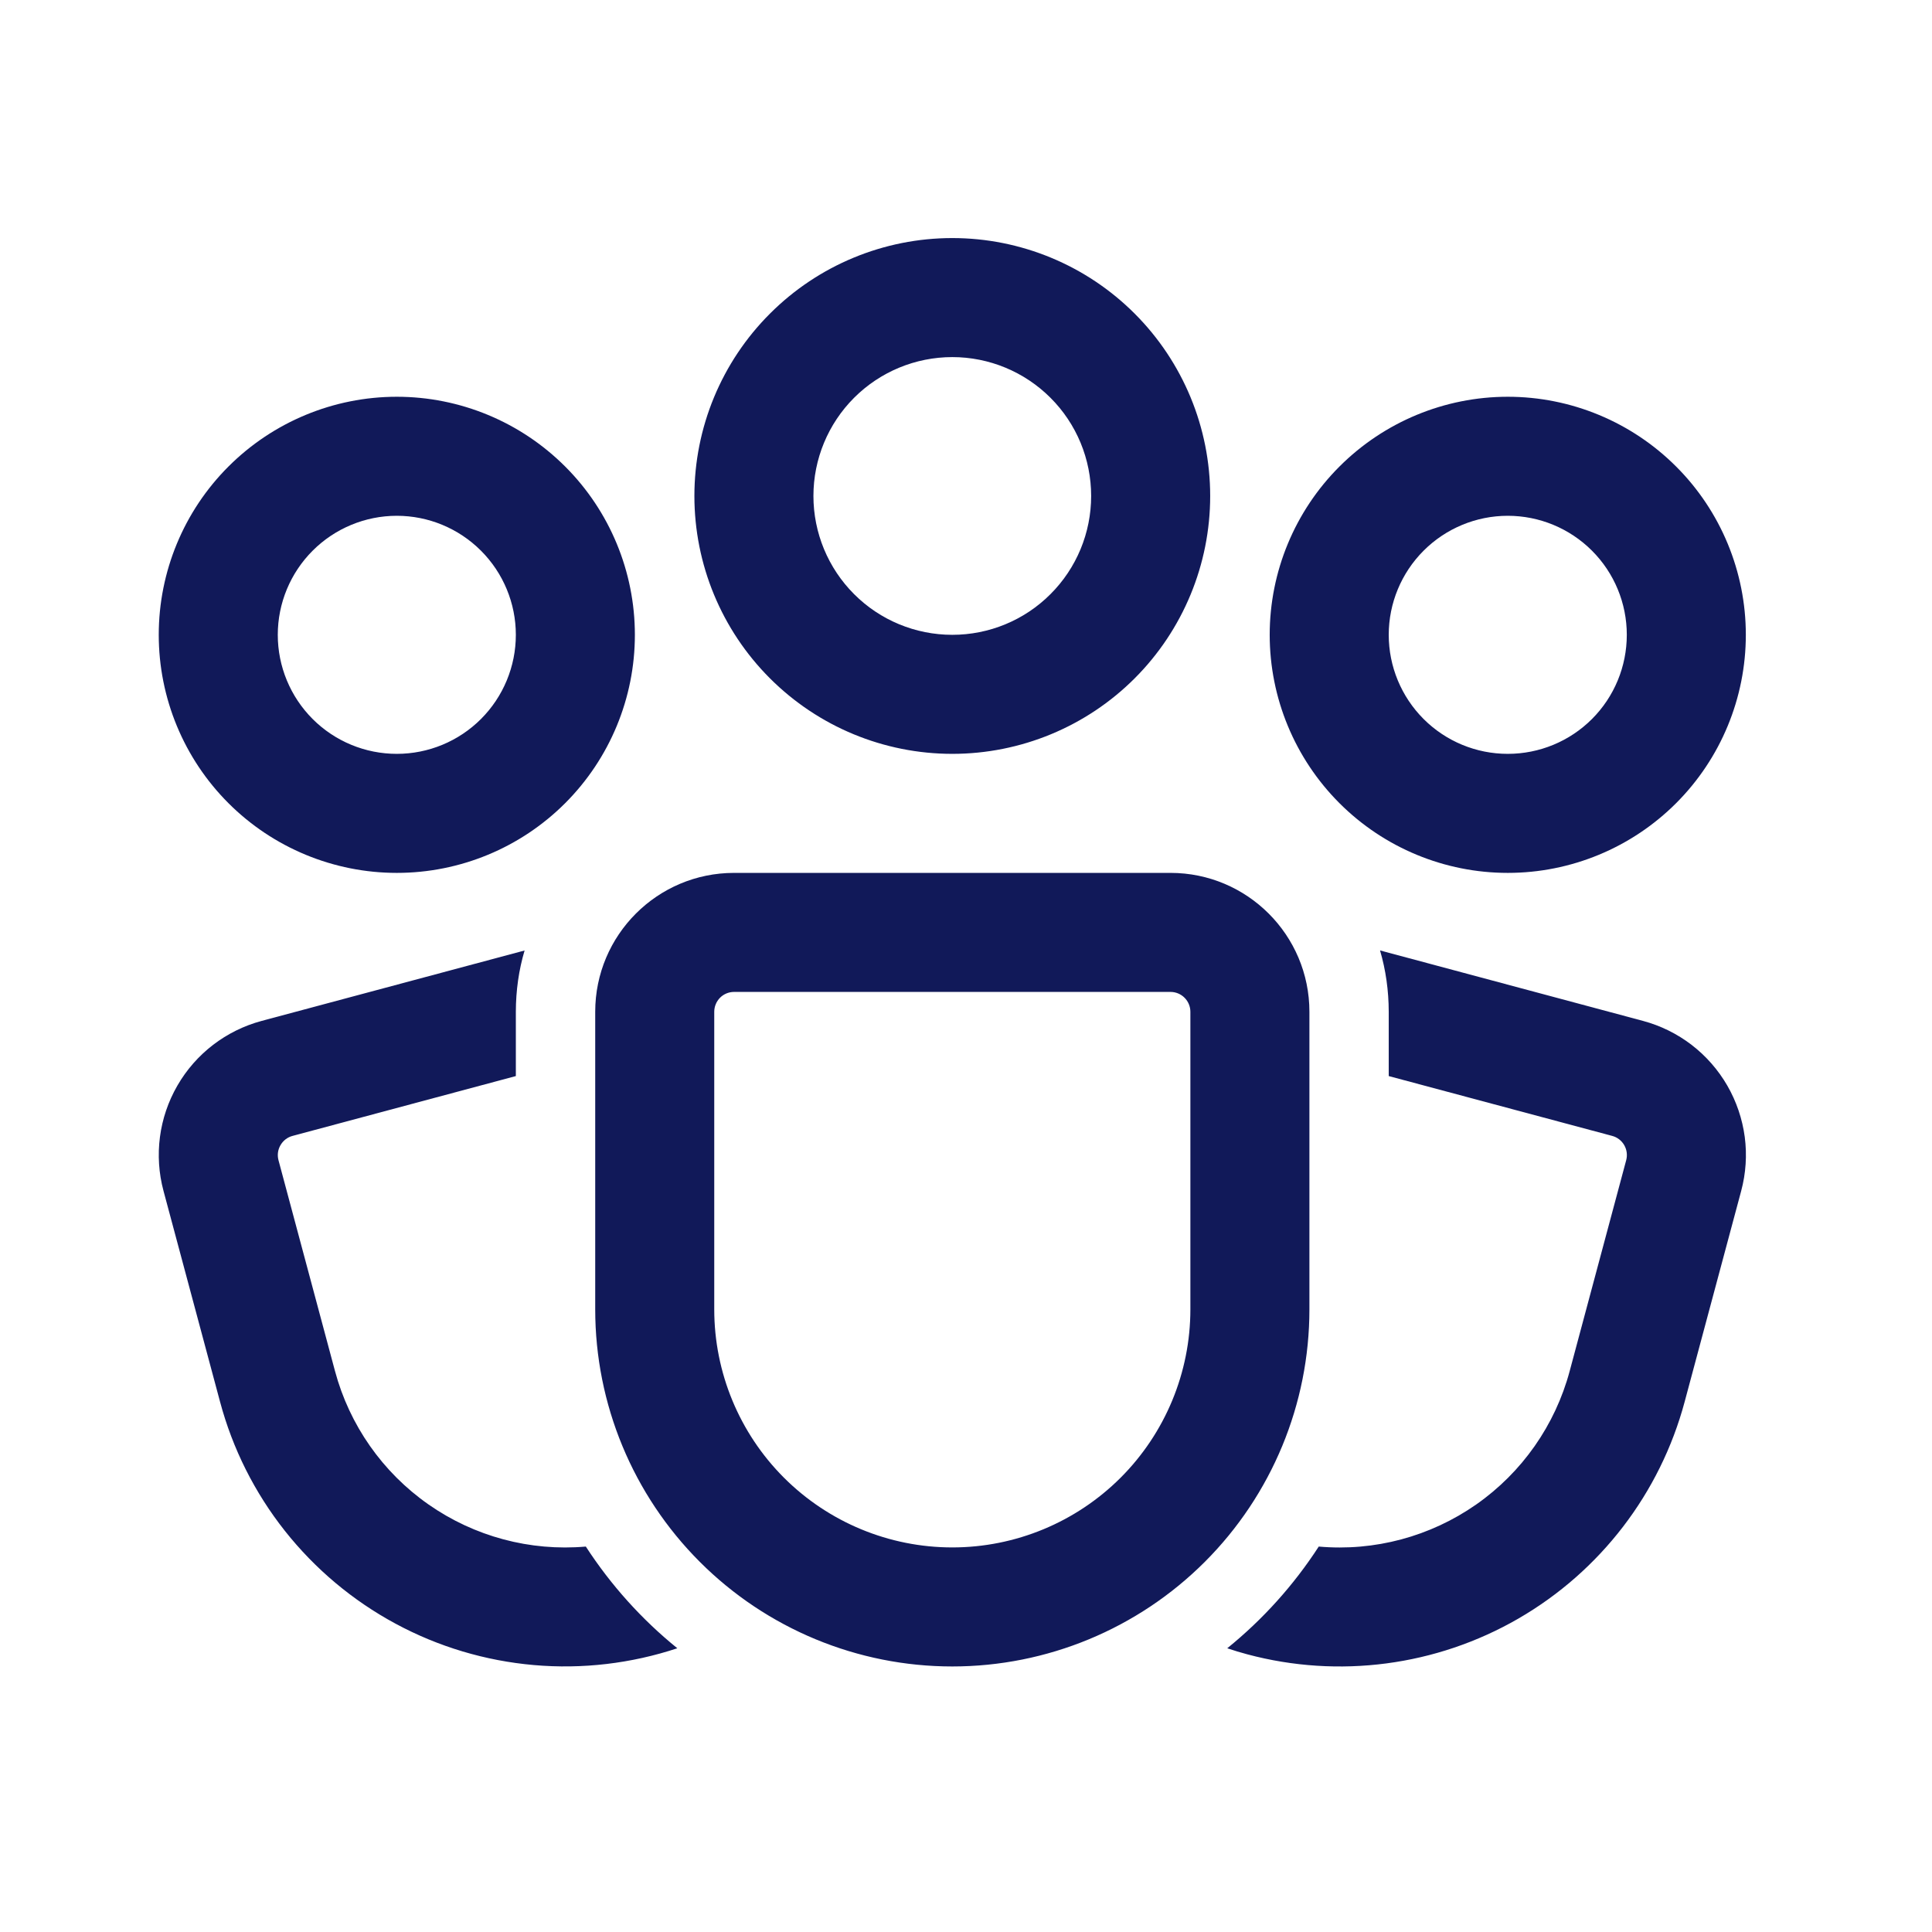 <?xml version="1.0" encoding="utf-8"?>
<svg xmlns="http://www.w3.org/2000/svg" fill="none" height="100%" overflow="visible" preserveAspectRatio="none" style="display: block;" viewBox="0 0 36 36" width="100%">
<g id="fluent:people-community-24-regular">
<path d="M17.745 6.654C17.058 6.654 16.4 6.927 15.915 7.412C15.43 7.897 15.157 8.555 15.157 9.242C15.157 9.928 15.43 10.586 15.915 11.071C16.4 11.557 17.058 11.829 17.745 11.829C18.431 11.829 19.089 11.557 19.574 11.071C20.06 10.586 20.332 9.928 20.332 9.242C20.332 8.555 20.06 7.897 19.574 7.412C19.089 6.927 18.431 6.654 17.745 6.654ZM12.939 9.242C12.939 7.967 13.445 6.745 14.347 5.844C15.248 4.942 16.47 4.436 17.745 4.436C19.019 4.436 20.242 4.942 21.143 5.844C22.044 6.745 22.55 7.967 22.55 9.242C22.55 10.516 22.044 11.739 21.143 12.64C20.242 13.541 19.019 14.047 17.745 14.047C16.47 14.047 15.248 13.541 14.347 12.64C13.445 11.739 12.939 10.516 12.939 9.242ZM7.394 9.611C6.806 9.611 6.242 9.845 5.826 10.261C5.41 10.677 5.176 11.241 5.176 11.829C5.176 12.418 5.41 12.982 5.826 13.398C6.242 13.814 6.806 14.047 7.394 14.047C7.982 14.047 8.546 13.814 8.962 13.398C9.378 12.982 9.612 12.418 9.612 11.829C9.612 11.241 9.378 10.677 8.962 10.261C8.546 9.845 7.982 9.611 7.394 9.611ZM2.958 11.829C2.958 10.653 3.425 9.524 4.257 8.693C5.089 7.861 6.218 7.393 7.394 7.393C8.571 7.393 9.699 7.861 10.531 8.693C11.363 9.524 11.83 10.653 11.83 11.829C11.83 13.006 11.363 14.134 10.531 14.966C9.699 15.798 8.571 16.265 7.394 16.265C6.218 16.265 5.089 15.798 4.257 14.966C3.425 14.134 2.958 13.006 2.958 11.829ZM25.877 11.829C25.877 11.241 26.111 10.677 26.527 10.261C26.943 9.845 27.507 9.611 28.095 9.611C28.684 9.611 29.248 9.845 29.664 10.261C30.08 10.677 30.313 11.241 30.313 11.829C30.313 12.418 30.08 12.982 29.664 13.398C29.248 13.814 28.684 14.047 28.095 14.047C27.507 14.047 26.943 13.814 26.527 13.398C26.111 12.982 25.877 12.418 25.877 11.829ZM28.095 7.393C26.919 7.393 25.791 7.861 24.959 8.693C24.127 9.524 23.659 10.653 23.659 11.829C23.659 13.006 24.127 14.134 24.959 14.966C25.791 15.798 26.919 16.265 28.095 16.265C29.272 16.265 30.4 15.798 31.232 14.966C32.064 14.134 32.531 13.006 32.531 11.829C32.531 10.653 32.064 9.524 31.232 8.693C30.4 7.861 29.272 7.393 28.095 7.393ZM11.091 18.853C11.091 17.424 12.25 16.265 13.678 16.265H21.811C23.239 16.265 24.399 17.424 24.399 18.853V24.398C24.399 26.163 23.698 27.855 22.45 29.103C21.202 30.351 19.509 31.052 17.745 31.052C15.98 31.052 14.287 30.351 13.04 29.103C11.792 27.855 11.091 26.163 11.091 24.398V18.853ZM13.678 18.483C13.58 18.483 13.486 18.522 13.417 18.591C13.348 18.661 13.309 18.755 13.309 18.853V24.398C13.309 25.574 13.776 26.703 14.608 27.535C15.44 28.366 16.568 28.834 17.745 28.834C18.921 28.834 20.049 28.366 20.881 27.535C21.713 26.703 22.181 25.574 22.181 24.398V18.853C22.181 18.755 22.142 18.661 22.072 18.591C22.003 18.522 21.909 18.483 21.811 18.483H13.678ZM9.775 17.711C9.667 18.075 9.613 18.456 9.612 18.853V20.051L5.451 21.166C5.356 21.191 5.276 21.253 5.227 21.338C5.177 21.422 5.164 21.523 5.189 21.618L6.242 25.547C6.512 26.555 7.129 27.435 7.984 28.033C8.839 28.631 9.877 28.909 10.916 28.818C11.382 29.536 11.959 30.177 12.621 30.713C11.761 30.998 10.851 31.105 9.948 31.026C9.045 30.947 8.167 30.685 7.369 30.254C6.571 29.824 5.87 29.235 5.307 28.524C4.745 27.813 4.334 26.995 4.1 26.119L3.047 22.192C2.869 21.529 2.962 20.823 3.305 20.229C3.648 19.634 4.213 19.201 4.876 19.023L9.775 17.711ZM22.868 30.713C22.991 30.755 23.116 30.792 23.242 30.826C24.947 31.282 26.763 31.043 28.291 30.161C29.819 29.278 30.934 27.825 31.391 26.12L32.444 22.193C32.532 21.865 32.555 21.523 32.511 21.186C32.466 20.849 32.356 20.524 32.186 20.229C32.016 19.935 31.79 19.677 31.521 19.47C31.251 19.263 30.943 19.111 30.615 19.023L25.715 17.71C25.822 18.075 25.876 18.456 25.877 18.853V20.051L30.041 21.166C30.136 21.191 30.216 21.253 30.265 21.338C30.314 21.423 30.327 21.523 30.302 21.618L29.249 25.547C28.979 26.555 28.362 27.436 27.507 28.034C26.651 28.632 25.613 28.91 24.573 28.818C24.108 29.535 23.533 30.175 22.868 30.713Z" fill="#111959" id="Vector"/>
</g>
</svg>
